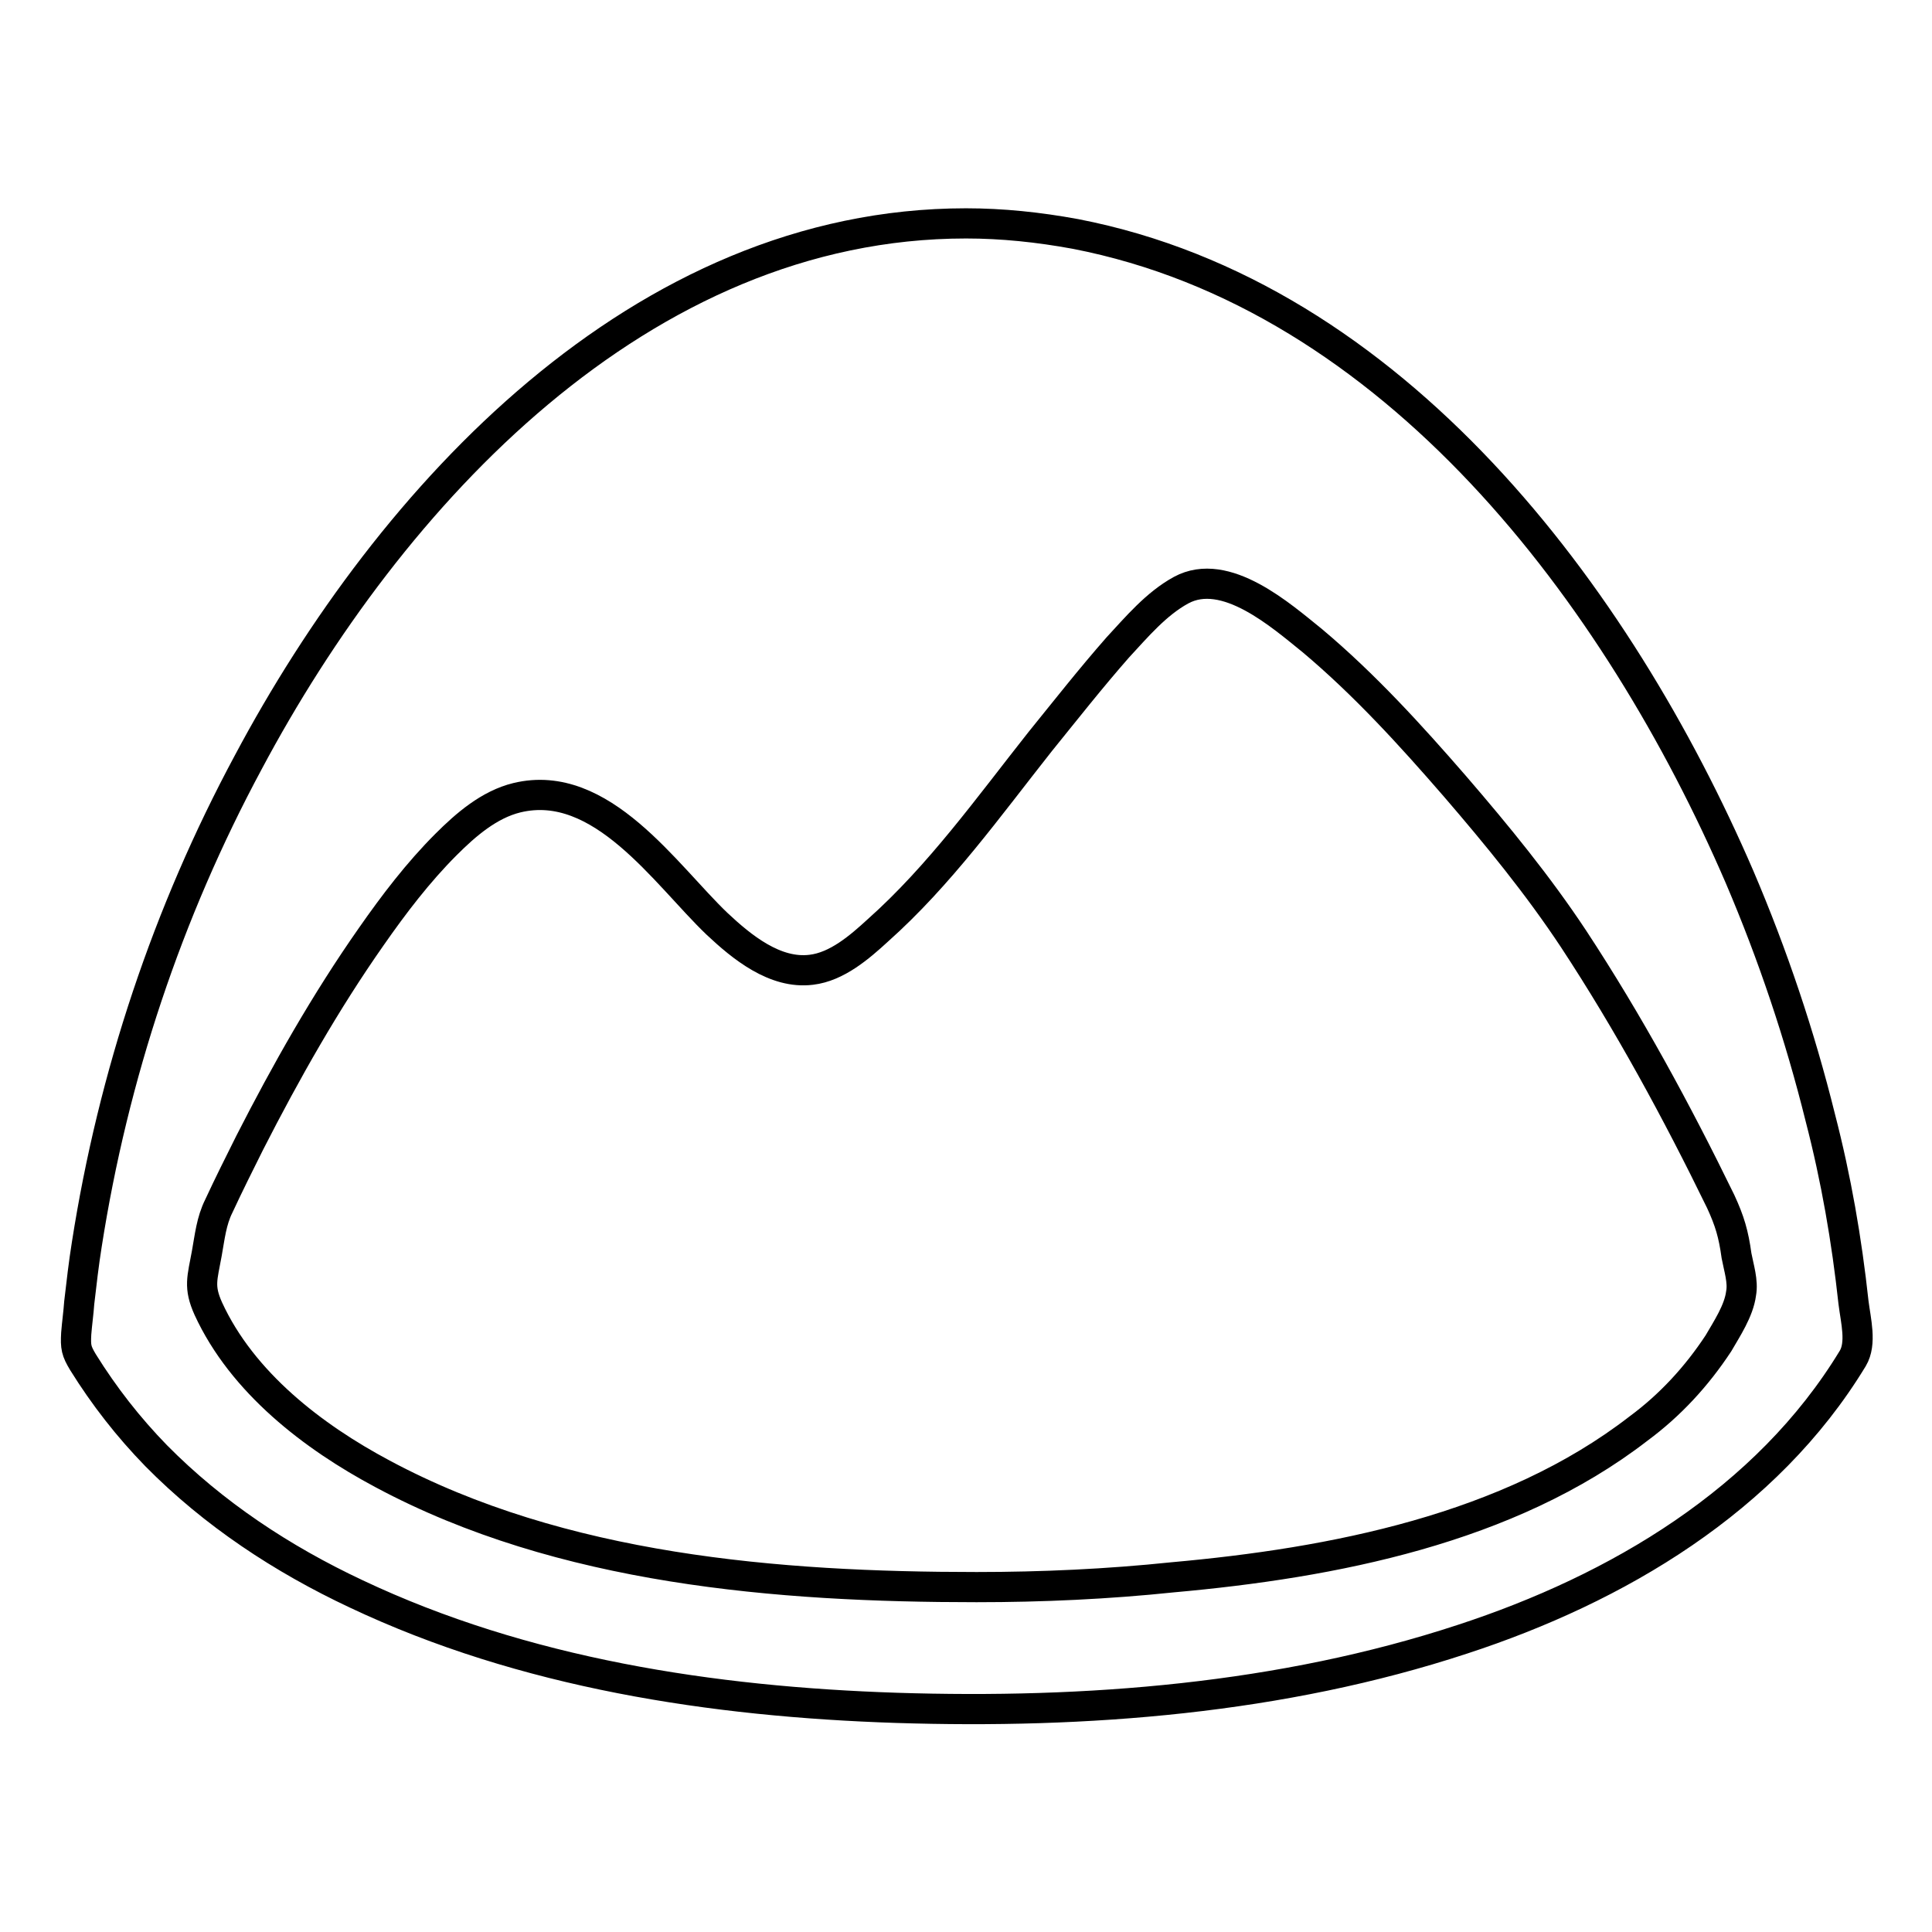 <?xml version="1.0" encoding="utf-8"?>
<!-- Svg Vector Icons : http://www.onlinewebfonts.com/icon -->
<!DOCTYPE svg PUBLIC "-//W3C//DTD SVG 1.1//EN" "http://www.w3.org/Graphics/SVG/1.1/DTD/svg11.dtd">
<svg version="1.1" xmlns="http://www.w3.org/2000/svg" xmlns:xlink="http://www.w3.org/1999/xlink" x="0px" y="0px" viewBox="0 0 256 256" enable-background="new 0 0 256 256" xml:space="preserve">
<g> <path stroke-width="4" fill-opacity="0" stroke="#000000"  d="M128,29.6c-43.1,0-76.3,36.1-95.1,71.4c-10.7,19.9-17.9,41.5-21.4,63.9c-0.4,2.5-0.7,5.1-1,7.7 c-0.1,1.4-0.3,2.8-0.4,4.1c-0.1,1.8,0,2.3,0.9,3.8c2.8,4.5,6,8.6,9.7,12.4c7.6,7.7,16.7,13.7,26.5,18.3 c22.2,10.5,47.2,14.3,71.6,15.1c25.1,0.8,51-1.2,75-9.1c20.5-6.7,40.3-18.4,51.7-37.2c1.2-2,0.4-5,0.1-7.4 c-0.9-8.3-2.3-16.4-4.4-24.5c-2.7-10.9-6.3-21.6-10.7-31.9c-16.1-37.3-45.7-77-88-85.2C137.6,30.1,132.8,29.6,128,29.6L128,29.6z  M129.4,210.3c-26.3,0-55-2.3-78.7-15c-9.2-4.9-18.6-12.1-23.1-21.9c-1.3-2.9-0.8-4-0.2-7.3c0.4-2.2,0.6-4.3,1.6-6.3 c1.3-2.8,2.7-5.6,4.1-8.4c4.8-9.4,10-18.6,16.1-27.3c3-4.3,6.2-8.5,9.9-12.2c2.6-2.6,5.7-5.3,9.4-6.2c11.2-2.7,19.7,10.2,26.5,16.7 c3.3,3.1,7.7,6.7,12.5,6.1c3.4-0.4,6.4-3,8.8-5.2c8.2-7.3,14.7-16.4,21.5-25c3.4-4.2,6.7-8.4,10.3-12.5c2.5-2.7,5.1-5.8,8.4-7.6 c5.9-3.2,13.3,3.4,17.4,6.7c6.9,5.8,13,12.5,18.9,19.3c5.6,6.5,11,13.1,15.7,20.2c7.3,11.1,13.7,22.9,19.5,34.8 c1.2,2.6,1.7,4.3,2.1,7.2c0.3,1.6,0.9,3.4,0.6,5c-0.3,2.3-1.9,4.7-3,6.6c-2.9,4.4-6.4,8.2-10.6,11.3 c-17.2,13.3-40.5,17.8-61.7,19.7C146.8,209.9,138.1,210.3,129.4,210.3L129.4,210.3z"/></g>
</svg>